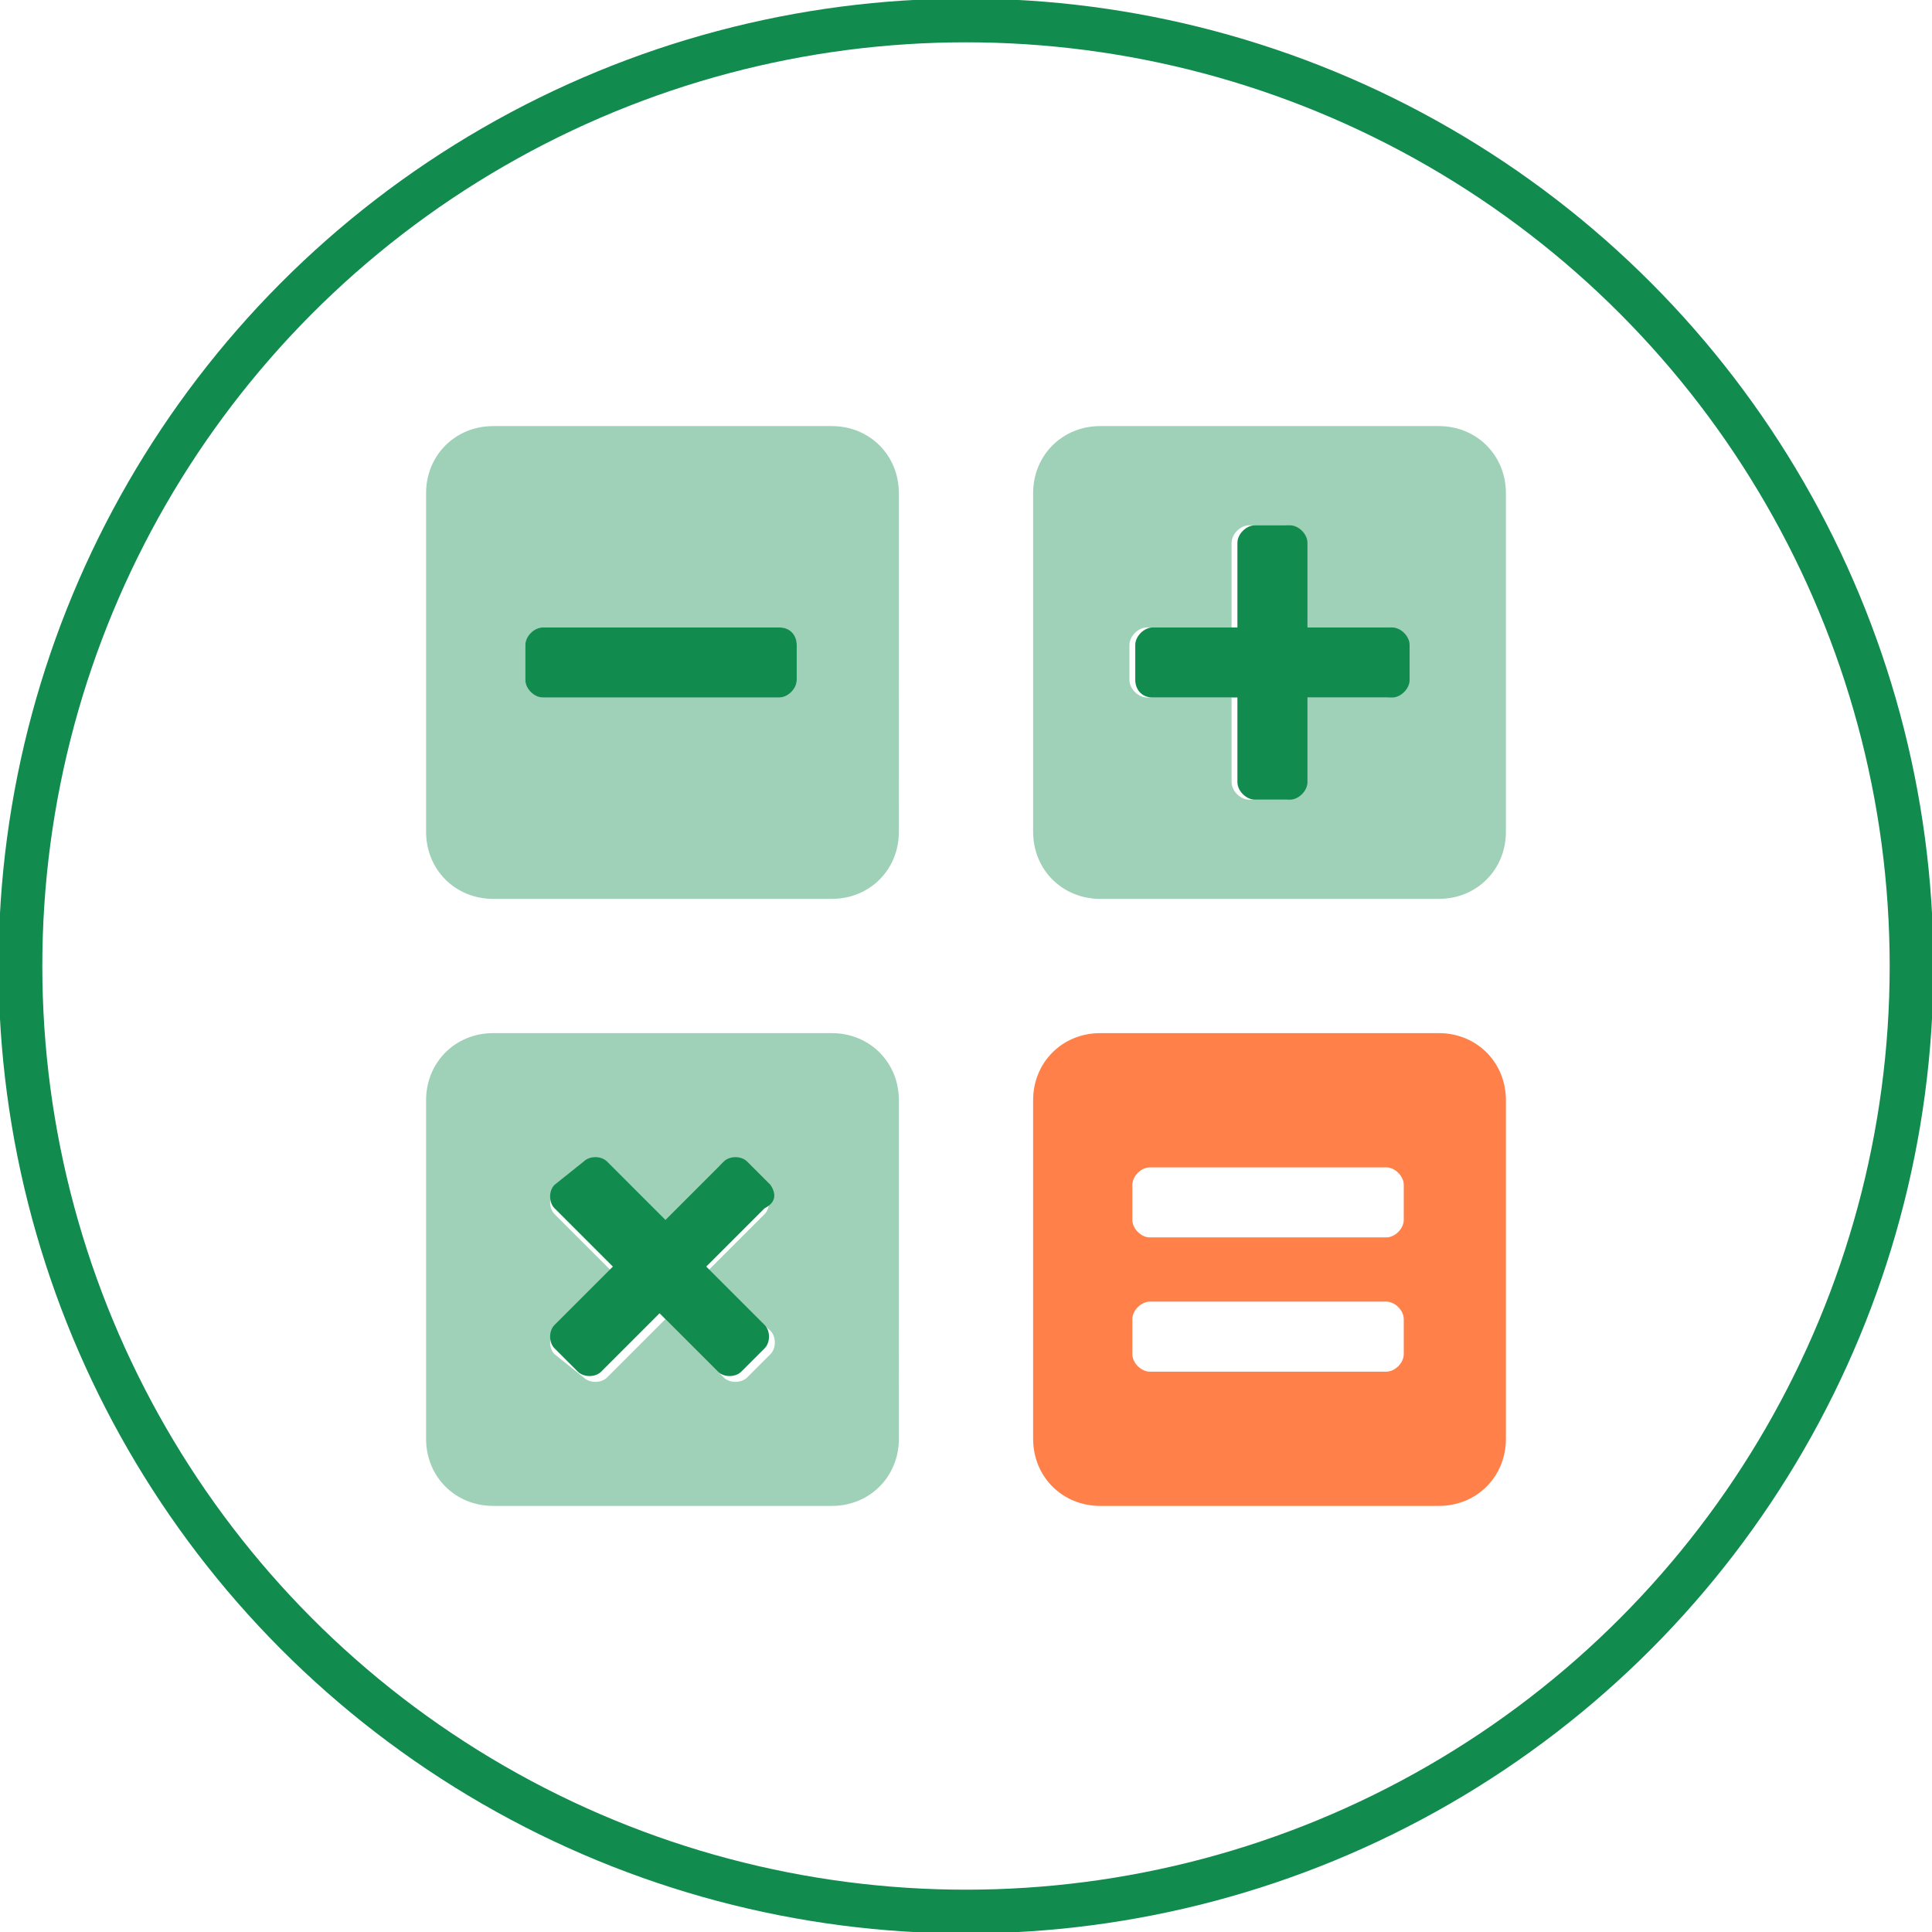 <?xml version="1.0" encoding="utf-8"?>
<!-- Generator: Adobe Illustrator 24.0.1, SVG Export Plug-In . SVG Version: 6.00 Build 0)  -->
<svg version="1.1" id="footer-caticon-invest" xmlns="http://www.w3.org/2000/svg" xmlns:xlink="http://www.w3.org/1999/xlink"
	 x="0px" y="0px" viewBox="0 0 66.2 66.2" style="enable-background:new 0 0 66.2 66.2;" xml:space="preserve">
<style type="text/css">
	.st0{fill:none;stroke:#118B4E;stroke-width:1.5;stroke-miterlimit:10;}
	.st1{opacity:0.4;fill:#118B4E;enable-background:new    ;}
	.st2{fill:#118B4E;enable-background:new    ;}
	.st3{fill:#FF8048;}
</style>
<circle class="st0" cx="33.1" cy="33.1" r="32.4"/>
<g>
	<path class="st1" d="M28.5,14.6H16.9c-1.3,0-2.3,1-2.3,2.3v11.6c0,1.3,1,2.3,2.3,2.3h11.6c1.3,0,2.3-1,2.3-2.3V16.9
		C30.8,15.6,29.8,14.6,28.5,14.6z M27.3,23.3c0,0.3-0.3,0.6-0.6,0.6h-8.1c-0.3,0-0.6-0.3-0.6-0.6v-1.2c0-0.3,0.3-0.6,0.6-0.6h8.1
		c0.3,0,0.6,0.3,0.6,0.6V23.3z M28.5,35.4H16.9c-1.3,0-2.3,1-2.3,2.3v11.6c0,1.3,1,2.3,2.3,2.3h11.6c1.3,0,2.3-1,2.3-2.3V37.7
		C30.8,36.4,29.8,35.4,28.5,35.4z M26.4,45.6c0.2,0.2,0.2,0.6,0,0.8l-0.8,0.8c-0.2,0.2-0.6,0.2-0.8,0l-2-2l-2,2
		c-0.2,0.2-0.6,0.2-0.8,0L19,46.4c-0.2-0.2-0.2-0.6,0-0.8l2-2l-2-2c-0.2-0.2-0.2-0.6,0-0.8l0.8-0.8c0.2-0.2,0.6-0.2,0.8,0l2,2l2-2
		c0.2-0.2,0.6-0.2,0.8,0l0.8,0.8c0.2,0.2,0.2,0.6,0,0.8l-2,2L26.4,45.6z M49.3,14.6H37.7c-1.3,0-2.3,1-2.3,2.3v11.6
		c0,1.3,1,2.3,2.3,2.3h11.6c1.3,0,2.3-1,2.3-2.3V16.9C51.6,15.6,50.6,14.6,49.3,14.6z M48.1,23.3c0,0.3-0.3,0.6-0.6,0.6h-2.9v2.9
		c0,0.3-0.3,0.6-0.6,0.6h-1.2c-0.3,0-0.6-0.3-0.6-0.6v-2.9h-2.9c-0.3,0-0.6-0.3-0.6-0.6v-1.2c0-0.3,0.3-0.6,0.6-0.6h2.9v-2.9
		c0-0.3,0.3-0.6,0.6-0.6h1.2c0.3,0,0.6,0.3,0.6,0.6v2.9h2.9c0.3,0,0.6,0.3,0.6,0.6V23.3z"/>
	<path class="st2" d="M26.4,40.6l-0.8-0.8c-0.2-0.2-0.6-0.2-0.8,0l-2,2l-2-2c-0.2-0.2-0.6-0.2-0.8,0L19,40.6c-0.2,0.2-0.2,0.6,0,0.8
		l2,2l-2,2c-0.2,0.2-0.2,0.6,0,0.8l0.8,0.8c0.2,0.2,0.6,0.2,0.8,0l2-2l2,2c0.2,0.2,0.6,0.2,0.8,0l0.8-0.8c0.2-0.2,0.2-0.6,0-0.8
		l-2-2l2-2C26.6,41.2,26.6,40.9,26.4,40.6z M39.5,23.9h2.9v2.9c0,0.3,0.3,0.6,0.6,0.6h1.2c0.3,0,0.6-0.3,0.6-0.6v-2.9h2.9
		c0.3,0,0.6-0.3,0.6-0.6v-1.2c0-0.3-0.3-0.6-0.6-0.6h-2.9v-2.9c0-0.3-0.3-0.6-0.6-0.6h-1.2c-0.3,0-0.6,0.3-0.6,0.6v2.9h-2.9
		c-0.3,0-0.6,0.3-0.6,0.6v1.2C38.9,23.6,39.1,23.9,39.5,23.9z M26.7,21.5h-8.1c-0.3,0-0.6,0.3-0.6,0.6v1.2c0,0.3,0.3,0.6,0.6,0.6
		h8.1c0.3,0,0.6-0.3,0.6-0.6v-1.2C27.3,21.8,27.1,21.5,26.7,21.5z"/>
	<g>
		<path class="st3" d="M49.3,35.4H37.7c-1.3,0-2.3,1-2.3,2.3v11.6c0,1.3,1,2.3,2.3,2.3h11.6c1.3,0,2.3-1,2.3-2.3V37.7
			C51.6,36.4,50.6,35.4,49.3,35.4z M48.1,46.4c0,0.3-0.3,0.6-0.6,0.6h-8.1c-0.3,0-0.6-0.3-0.6-0.6v-1.2c0-0.3,0.3-0.6,0.6-0.6h8.1
			c0.3,0,0.6,0.3,0.6,0.6V46.4z M48.1,41.8c0,0.3-0.3,0.6-0.6,0.6h-8.1c-0.3,0-0.6-0.3-0.6-0.6v-1.2c0-0.3,0.3-0.6,0.6-0.6h8.1
			c0.3,0,0.6,0.3,0.6,0.6V41.8z"/>
	</g>
</g>
</svg>
